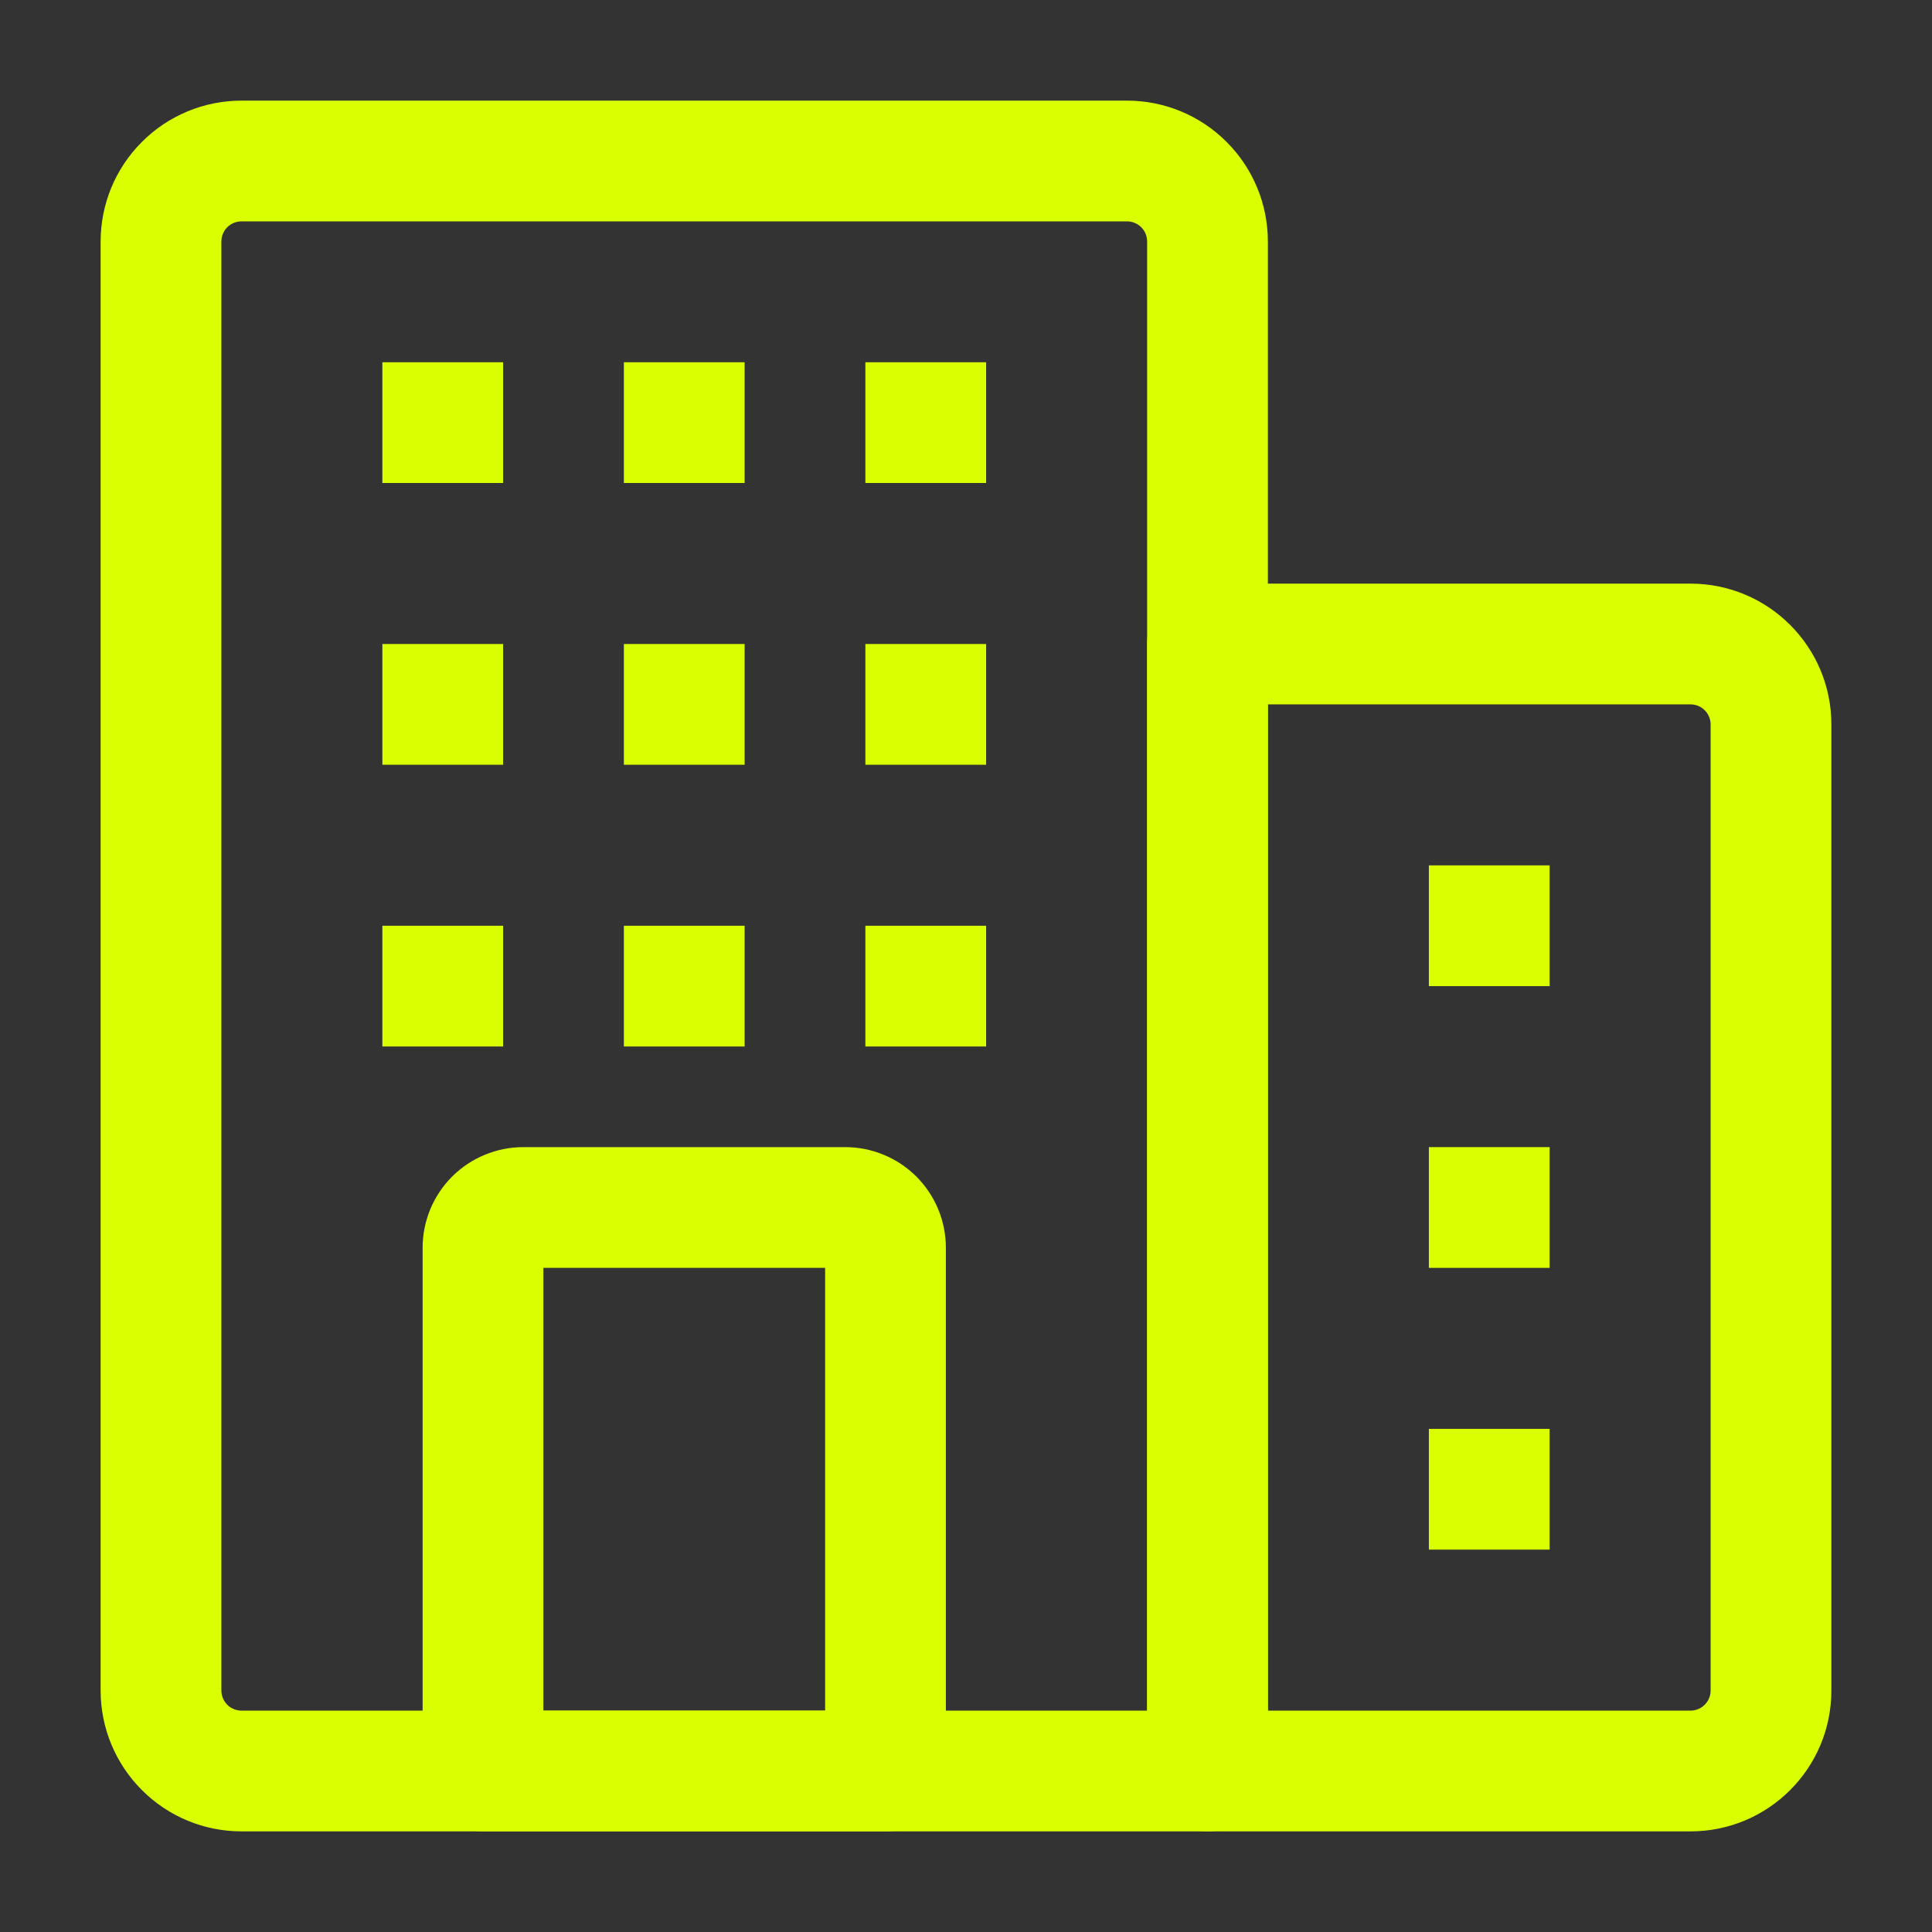 <svg width="24" height="24" viewBox="0 0 24 24" fill="none" xmlns="http://www.w3.org/2000/svg">
<rect x="0" y="0" width="24" height="24" fill="#333333" stroke="none"/>
<path fill-rule="evenodd" clip-rule="evenodd" d="M15.75 3V22C15.75 22.414 15.414 22.75 15 22.75H3C2.536 22.75 2.091 22.566 1.763 22.237C1.434 21.909 1.25 21.464 1.25 21V3C1.25 2.536 1.434 2.091 1.763 1.763C2.091 1.434 2.536 1.25 3 1.25H14C14.464 1.25 14.909 1.434 15.237 1.763C15.566 2.091 15.75 2.536 15.75 3ZM14.25 3C14.25 2.934 14.224 2.87 14.177 2.823C14.13 2.776 14.066 2.75 14 2.75H3C2.934 2.75 2.87 2.776 2.823 2.823C2.776 2.87 2.75 2.934 2.75 3V21C2.75 21.066 2.776 21.13 2.823 21.177C2.87 21.224 2.934 21.25 3 21.25H14.25V3Z" fill="#DAFF01"/>
<path fill-rule="evenodd" clip-rule="evenodd" d="M11.75 15.5V22C11.75 22.414 11.414 22.75 11 22.75H6C5.586 22.75 5.25 22.414 5.25 22V15.5C5.25 15.168 5.382 14.851 5.616 14.616C5.851 14.382 6.169 14.25 6.5 14.25H10.5C10.831 14.25 11.149 14.382 11.384 14.616C11.618 14.851 11.75 15.168 11.75 15.5ZM6.75 15.75V21.25H10.25V15.75H6.75Z" fill="#DAFF01"/>
<path fill-rule="evenodd" clip-rule="evenodd" d="M22.75 9V21C22.75 21.967 21.966 22.75 21 22.75H15C14.586 22.75 14.25 22.414 14.25 22V8C14.25 7.586 14.586 7.25 15 7.25H21C21.966 7.25 22.75 8.033 22.75 9ZM21.25 9C21.25 8.862 21.138 8.75 21 8.75H15.75V21.25H21C21.138 21.25 21.25 21.138 21.25 21V9Z" fill="#DAFF01"/>
<path fill-rule="evenodd" clip-rule="evenodd" d="M4.75 4.5H6.25V6H4.75V4.5Z" fill="#DAFF01"/>
<path fill-rule="evenodd" clip-rule="evenodd" d="M4.75 8H6.25V9.5H4.75V8Z" fill="#DAFF01"/>
<path fill-rule="evenodd" clip-rule="evenodd" d="M4.75 11.5H6.25V13H4.75V11.5Z" fill="#DAFF01"/>
<path fill-rule="evenodd" clip-rule="evenodd" d="M7.75 4.5H9.25V6H7.75V4.5Z" fill="#DAFF01"/>
<path fill-rule="evenodd" clip-rule="evenodd" d="M7.75 8H9.25V9.5H7.75V8Z" fill="#DAFF01"/>
<path fill-rule="evenodd" clip-rule="evenodd" d="M7.75 11.5H9.25V13H7.75V11.5Z" fill="#DAFF01"/>
<path fill-rule="evenodd" clip-rule="evenodd" d="M10.75 4.5H12.25V6H10.75V4.5Z" fill="#DAFF01"/>
<path fill-rule="evenodd" clip-rule="evenodd" d="M17.75 10.75H19.25V12.25H17.75V10.75Z" fill="#DAFF01"/>
<path fill-rule="evenodd" clip-rule="evenodd" d="M17.75 14.25H19.25V15.75H17.75V14.25Z" fill="#DAFF01"/>
<path fill-rule="evenodd" clip-rule="evenodd" d="M17.75 17.75H19.25V19.25H17.75V17.75Z" fill="#DAFF01"/>
<path fill-rule="evenodd" clip-rule="evenodd" d="M10.75 8H12.25V9.5H10.75V8Z" fill="#DAFF01"/>
<path fill-rule="evenodd" clip-rule="evenodd" d="M10.75 11.5H12.25V13H10.75V11.5Z" fill="#DAFF01"/>
</svg>
